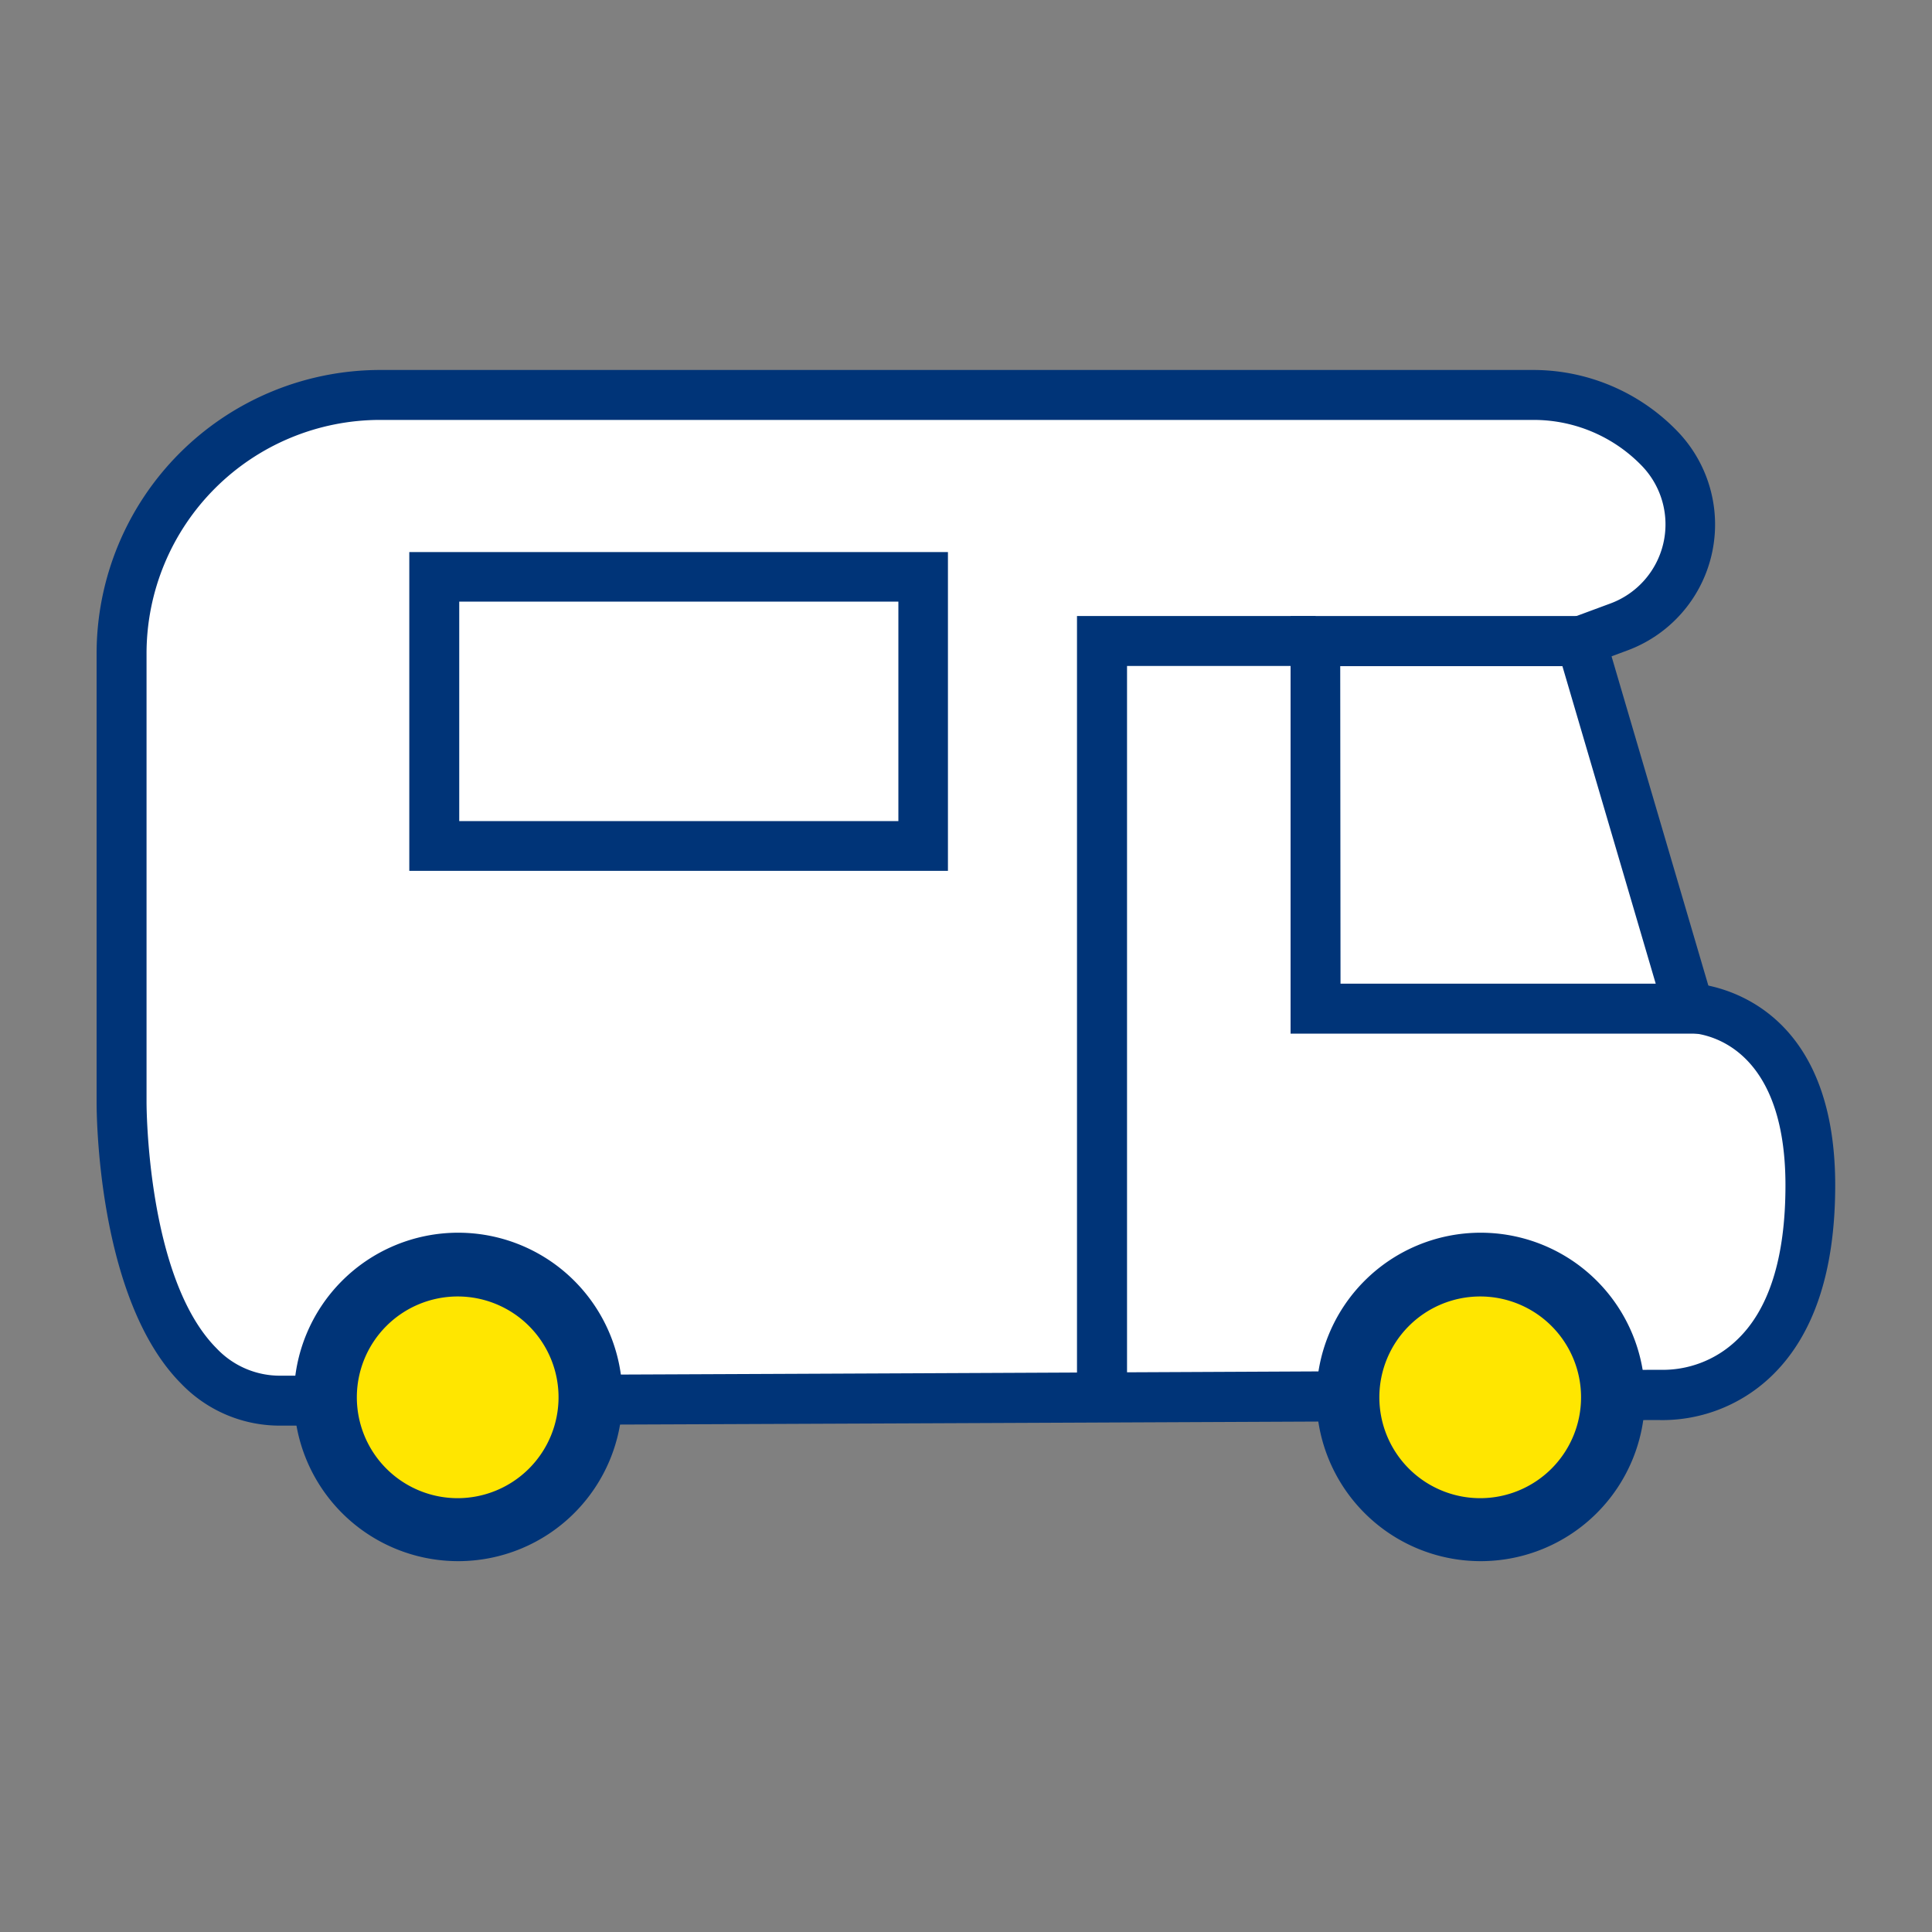 <svg id="Layer_1" data-name="Layer 1" xmlns="http://www.w3.org/2000/svg" viewBox="0 0 200 200"><rect x="0" y="0" width="200" height="200" fill="#808080" stroke="none"/><path d="M163.67,66.35l3.89-1.43a11.33,11.33,0,0,0,4.26-18.45h0a18.06,18.06,0,0,0-13.06-5.58H39.33A26.74,26.74,0,0,0,12.59,67.63v46.49S12.44,145,29.09,145c19.35,0,142.71-.62,142.71-.62s15.61,1.39,15.61-21.63c0-18.35-12.56-18.35-12.56-18.35" style="fill:#fff"/><path d="M29.09,147.58a14.14,14.14,0,0,1-10.33-4.34C10,134.44,10,114.94,10,114.11V67.63A29.37,29.37,0,0,1,39.33,38.3H158.76a20.74,20.74,0,0,1,14.92,6.38,13.9,13.9,0,0,1-5.23,22.66l-3.88,1.44-1.8-4.85,3.89-1.44A8.73,8.73,0,0,0,170,48.26a15.57,15.57,0,0,0-11.19-4.79H39.33A24.19,24.19,0,0,0,15.17,67.63v46.49c0,.19,0,18.2,7.26,25.47a9,9,0,0,0,6.66,2.82c19.12,0,141.47-.61,142.7-.61a11.07,11.07,0,0,0,7.92-3c3.4-3.15,5.12-8.57,5.12-16.1,0-15.59-9.57-15.77-10-15.77v-5.17c.16,0,15.15.24,15.15,20.94,0,9.09-2.31,15.81-6.86,20A16.31,16.31,0,0,1,171.57,147C170.58,147,48.23,147.58,29.09,147.58Z" style="fill:#003478"/><rect x="35.33" y="132.6" width="24.11" height="24.11" rx="4.96" style="fill:#ffe600"/><path d="M47.38,127.61a17,17,0,1,0,17.05,17A17,17,0,0,0,47.38,127.61Zm0,27.48a10.44,10.44,0,1,1,10.44-10.44A10.45,10.45,0,0,1,47.38,155.09Z" style="fill:#003478"/><path d="M178.31,107H133.6V63.77h32Zm-39.54-5.17H171.4l-9.66-32.87h-23Z" style="fill:#003478"/><path d="M98.13,90.15H42.37v-33H98.13ZM47.54,85H93V62.28H47.54Z" style="fill:#003478"/><polygon points="116.67 144.65 111.49 144.65 111.49 63.77 136.19 63.77 136.19 68.94 116.67 68.94 116.67 144.65" style="fill:#003478"/><rect x="141.18" y="132.6" width="24.11" height="24.11" rx="4.96" style="fill:#ffe600"/><path d="M153.23,127.61a17,17,0,1,0,17.05,17A17,17,0,0,0,153.23,127.61Zm0,27.48a10.44,10.44,0,1,1,10.44-10.44A10.44,10.44,0,0,1,153.23,155.09Z" style="fill:#003478"/></svg>